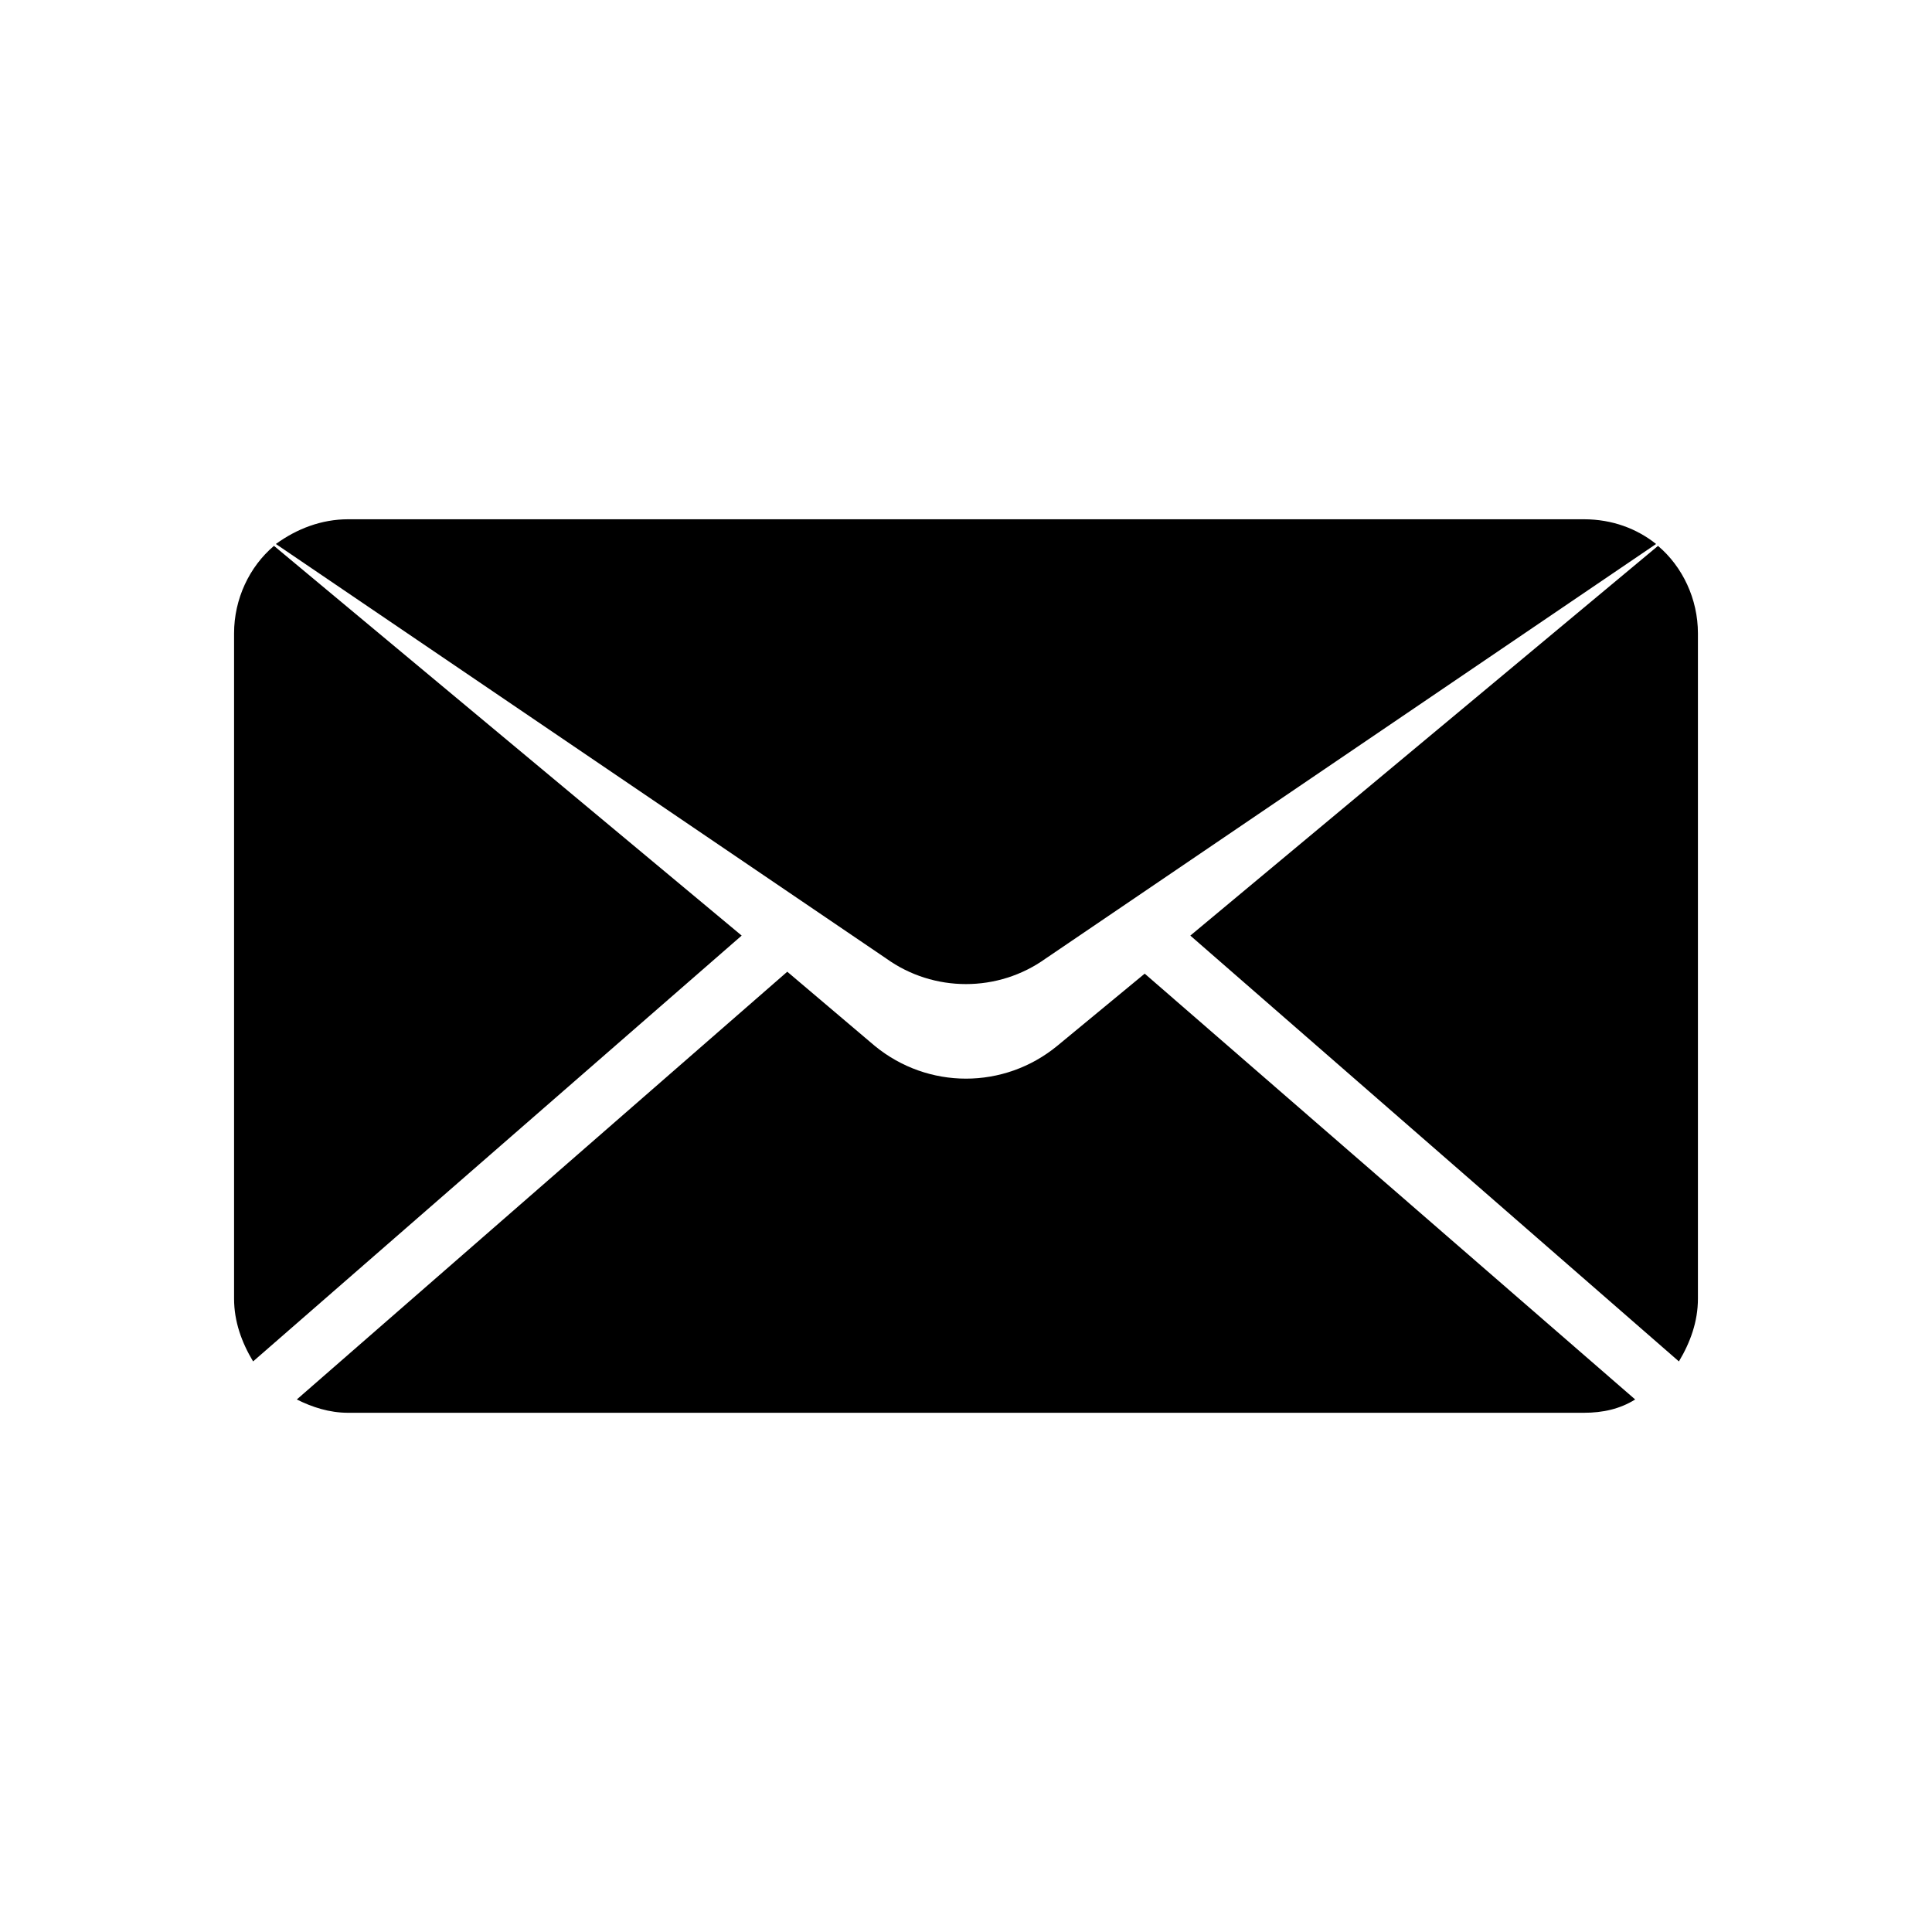 <?xml version="1.0" encoding="UTF-8"?>
<!-- Uploaded to: SVG Repo, www.svgrepo.com, Generator: SVG Repo Mixer Tools -->
<svg fill="#000000" width="800px" height="800px" version="1.1" viewBox="144 144 512 512" xmlns="http://www.w3.org/2000/svg">
 <path d="m340.55 391.94-129.48 112.85c-3.023-5.039-5.039-10.578-5.039-16.625v-176.33c0-9.07 4.031-17.633 10.578-23.176zm83.629 29.223c-14.105 11.586-34.258 11.586-48.367 0l-23.176-19.648-129.98 113.36c4.031 2.016 8.566 3.527 13.602 3.527h327.48c5.039 0 9.574-1.008 13.602-3.527l-129.98-112.85zm159.21-132.5-123.94 103.28 129.48 112.85c3.023-5.039 5.039-10.578 5.039-16.625v-176.33c-0.004-9.07-4.035-17.633-10.582-23.176zm-162.23 109.33 161.72-109.83c-5.039-4.031-11.586-6.551-19.145-6.551h-327.48c-7.055 0-13.602 2.519-19.145 6.551l161.72 109.83c12.594 9.066 29.723 9.066 42.32 0z"/>
</svg>